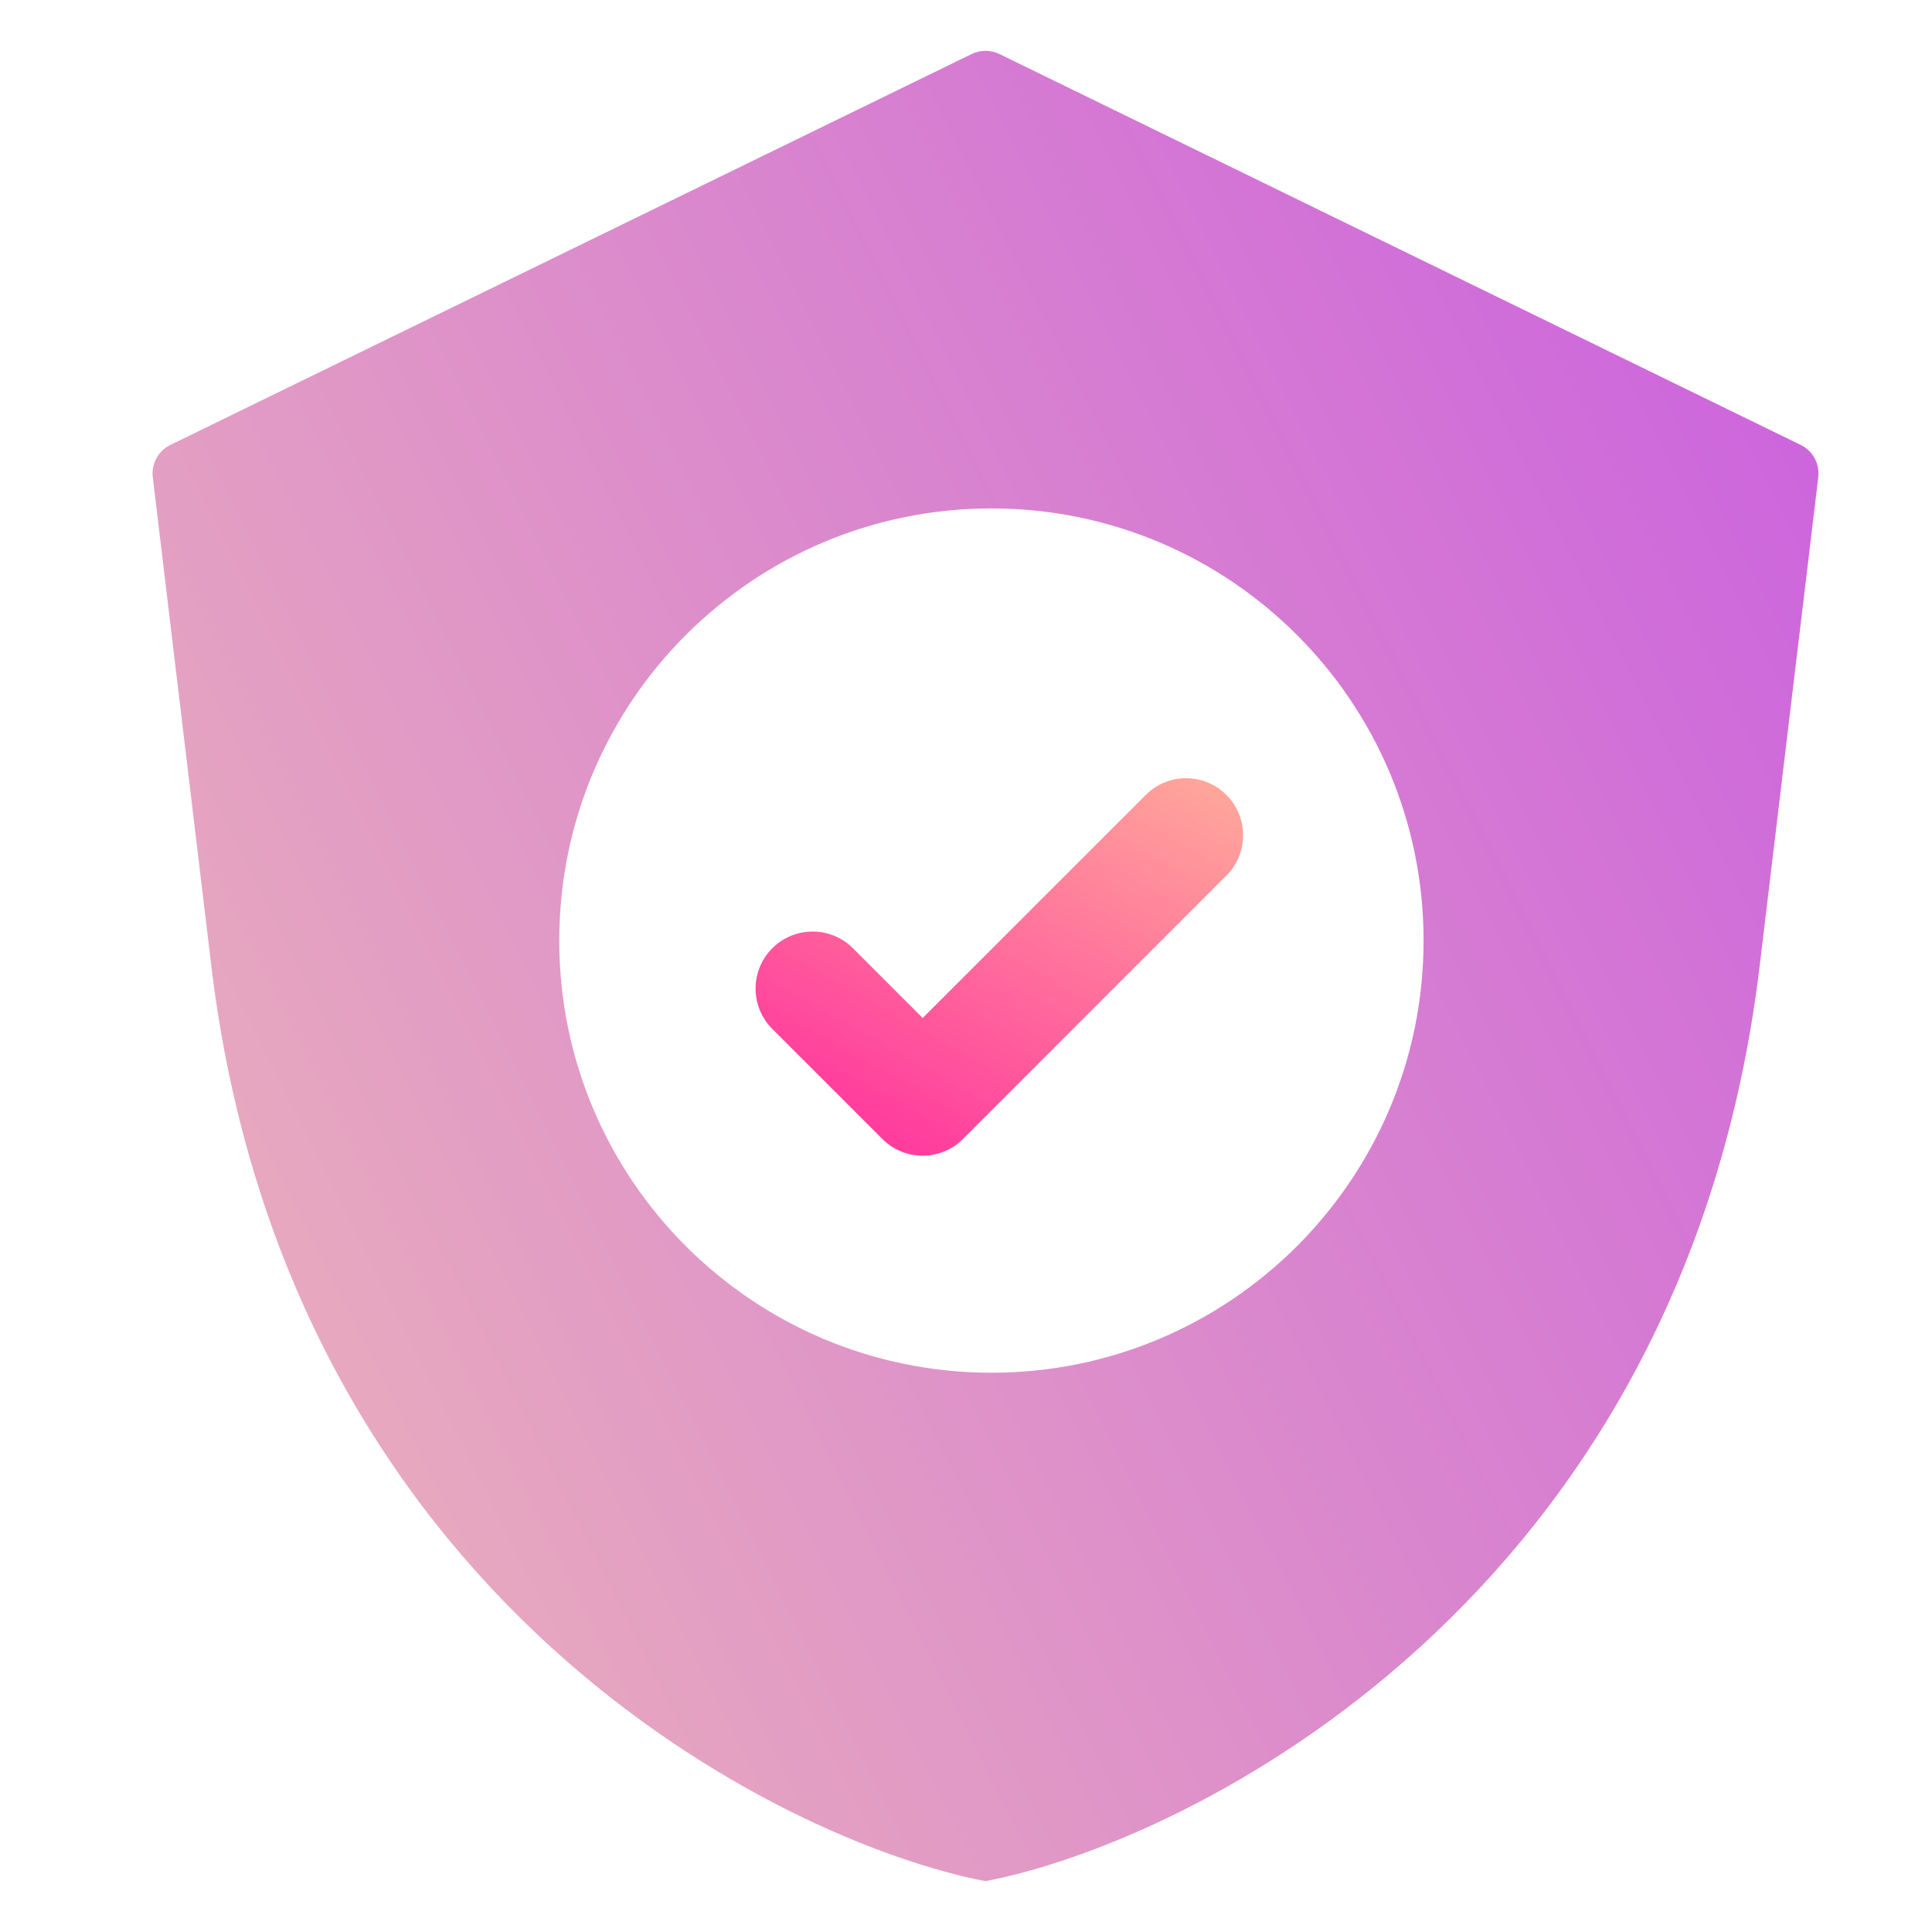 <svg width="38" height="38" viewBox="0 0 38 38" fill="none" xmlns="http://www.w3.org/2000/svg">
<path fill-rule="evenodd" clip-rule="evenodd" d="M34.612 18.987C33.115 31.486 23.375 36.237 19.384 37C15.393 36.237 5.653 31.487 4.155 18.987L3.005 9.387C2.973 9.123 3.112 8.867 3.351 8.751L19.11 1.063C19.283 0.979 19.485 0.979 19.658 1.063L35.417 8.751C35.656 8.867 35.795 9.123 35.763 9.387L34.612 18.987ZM19.5 27C24.194 27 28 23.194 28 18.5C28 13.806 24.194 10 19.5 10C14.806 10 11 13.806 11 18.5C11 23.194 14.806 27 19.5 27Z" fill="url(#paint0_linear_4733_14462)"/>
<path fill-rule="evenodd" clip-rule="evenodd" d="M15.19 18.651C15.628 18.213 16.338 18.213 16.776 18.651L18.148 20.023L22.536 15.635C22.974 15.197 23.684 15.197 24.122 15.635C24.56 16.073 24.56 16.783 24.122 17.221L18.941 22.402C18.731 22.613 18.445 22.731 18.148 22.731C17.85 22.731 17.565 22.613 17.355 22.402L15.19 20.237C14.752 19.799 14.752 19.089 15.19 18.651Z" fill="url(#paint1_linear_4733_14462)"/>
<defs>
<linearGradient id="paint0_linear_4733_14462" x1="-11.557" y1="62.728" x2="64.378" y2="24.639" gradientUnits="userSpaceOnUse">
<stop stop-color="#FFE7A2"/>
<stop offset="1" stop-color="#BF41ED"/>
</linearGradient>
<linearGradient id="paint1_linear_4733_14462" x1="24.225" y1="9.612" x2="17.18" y2="22.115" gradientUnits="userSpaceOnUse">
<stop stop-color="#FFE299"/>
<stop offset="1" stop-color="#FF3D9D"/>
</linearGradient>
</defs>
</svg>
